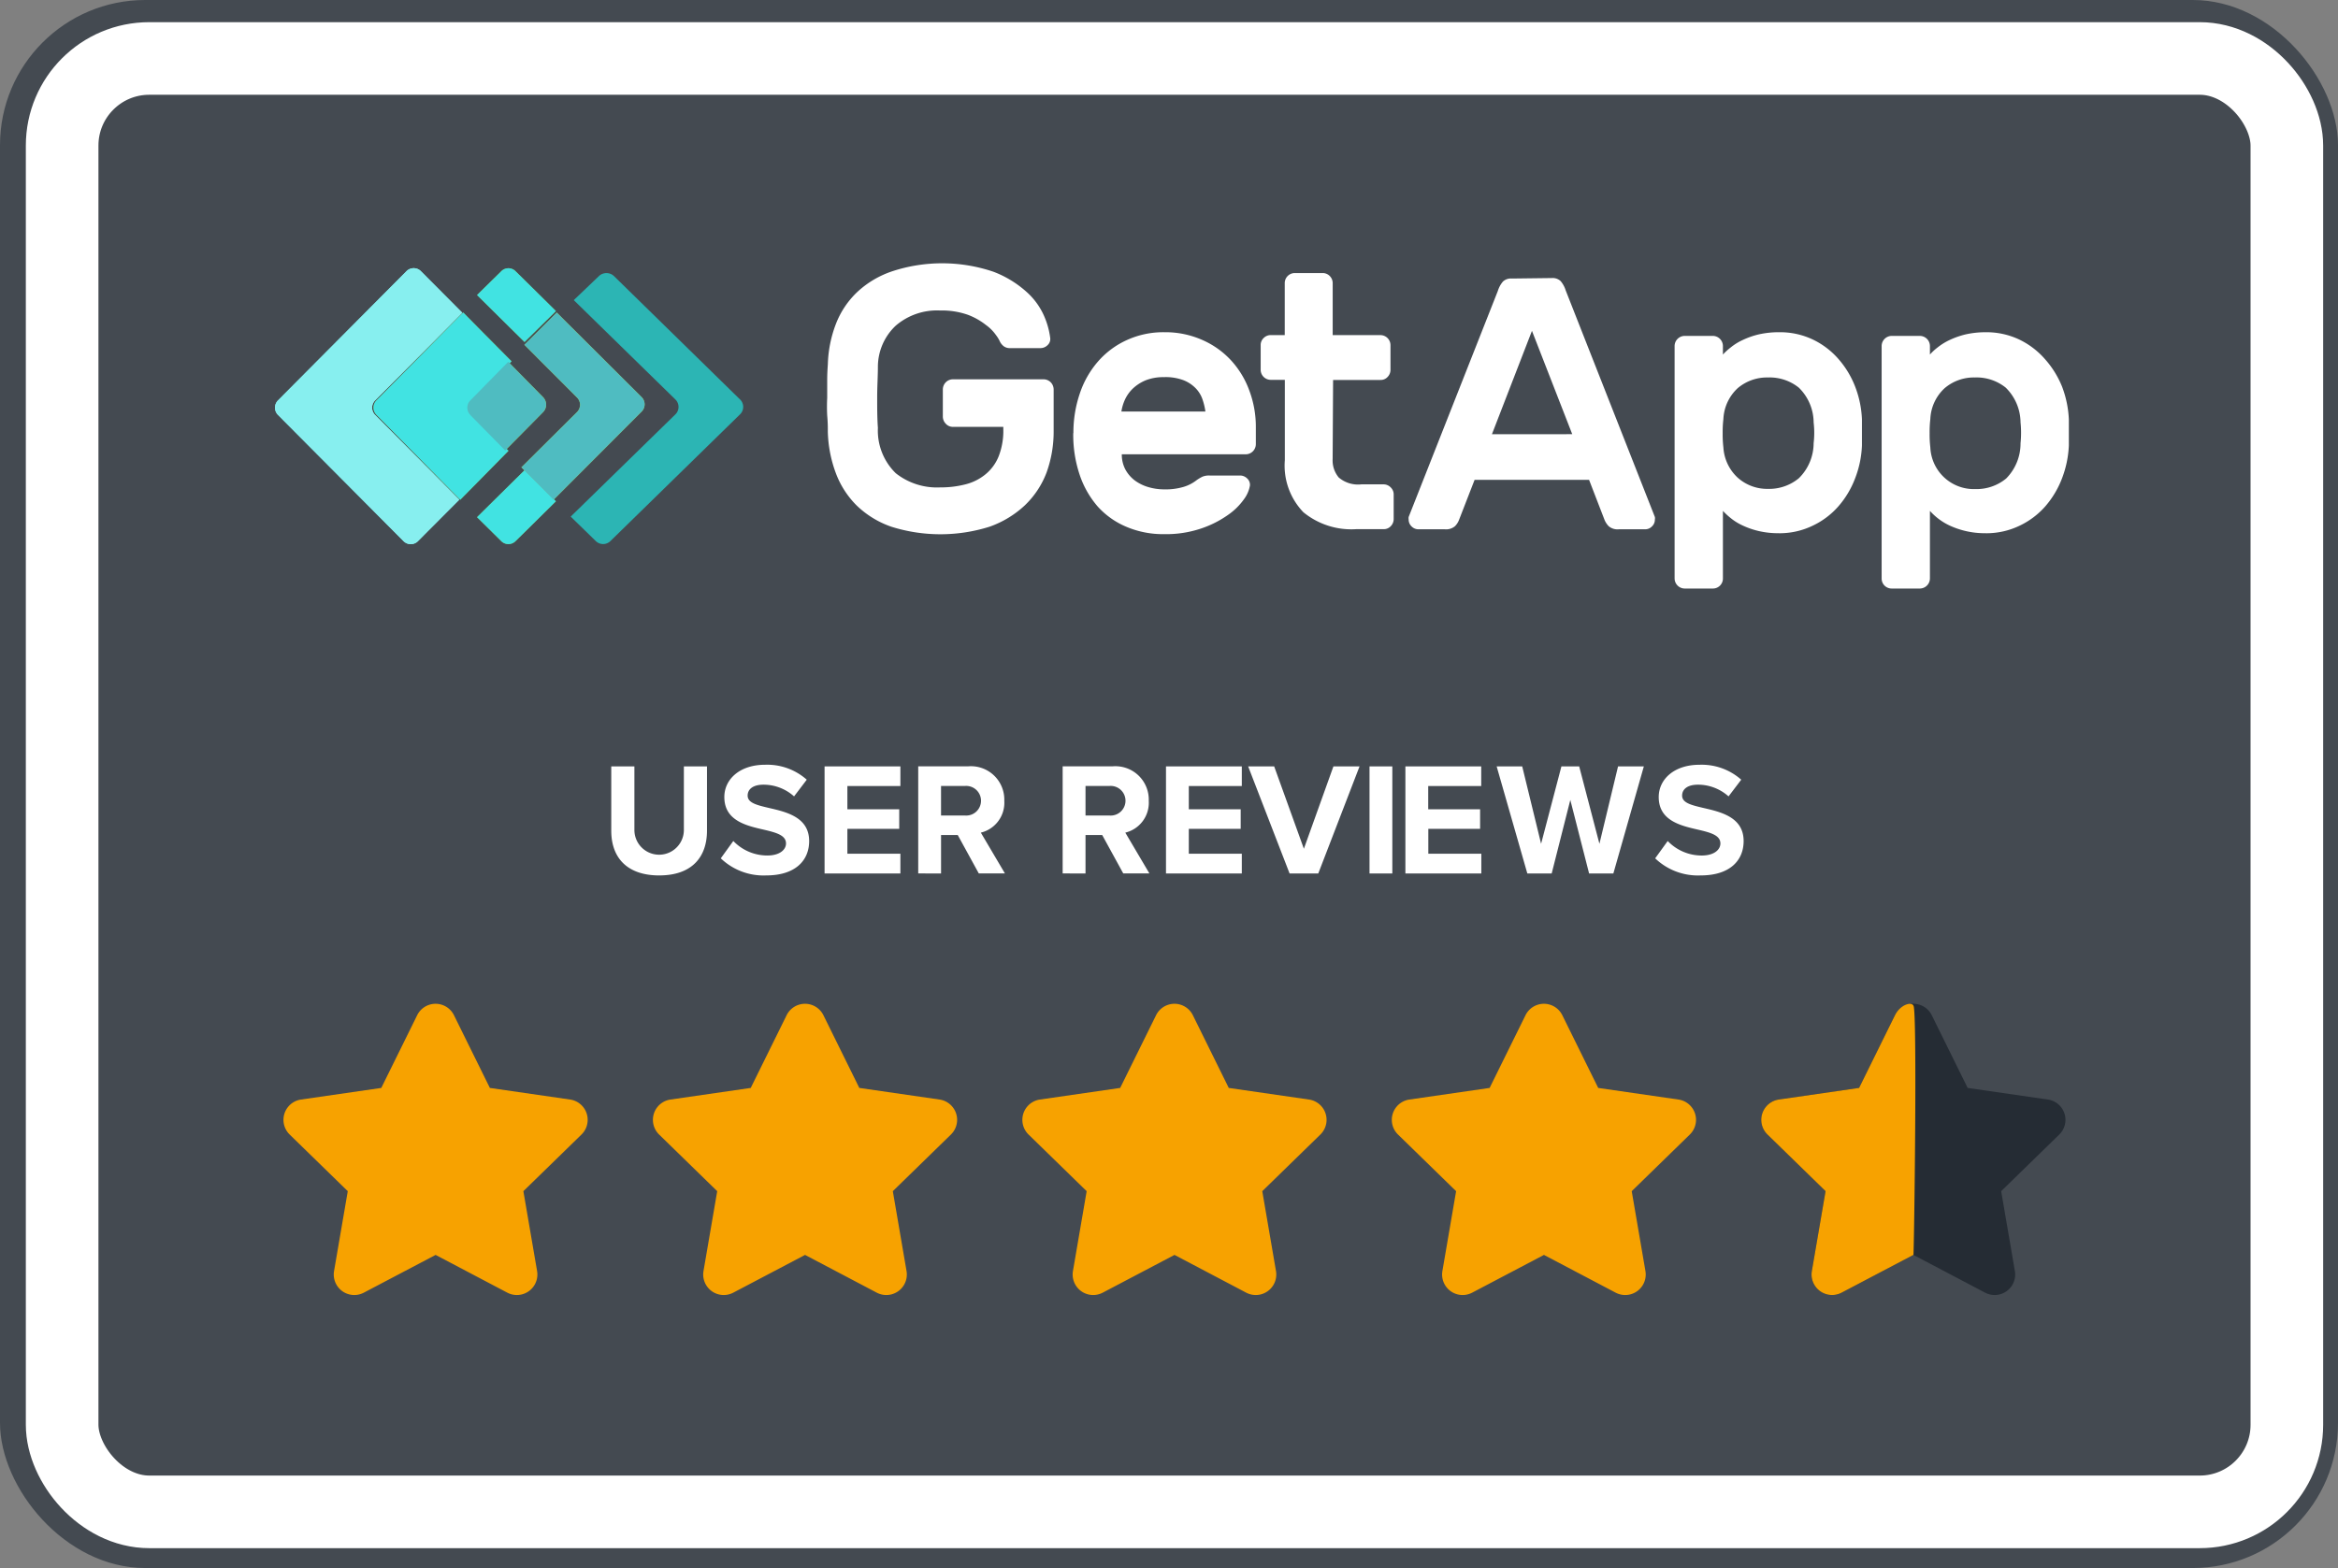 <svg xmlns="http://www.w3.org/2000/svg" width="161" height="108" viewBox="0 0 161 108"><rect x="0" y="0" width="161" height="108" fill="#808080" stroke="none"/><g transform="translate(-0.021 0.002)"><rect width="161" height="108" rx="10" transform="translate(0.021 -0.002)" fill="#444a51"/><rect width="153.199" height="100.105" rx="6" transform="translate(4.3 4.025)" fill="#444a51" stroke="#fff" stroke-width="5"/><g transform="translate(19.544 69.131)"><path d="M45.536,142.519l-4.942,2.6a1.413,1.413,0,0,1-2.051-1.49l.944-5.5-4-3.9a1.413,1.413,0,0,1,.783-2.411l5.525-.8,2.471-5.007a1.413,1.413,0,0,1,2.535,0l2.471,5.007,5.525.8a1.413,1.413,0,0,1,.783,2.411l-4,3.9.944,5.5a1.413,1.413,0,0,1-2.051,1.49Z" transform="translate(-35.062 -125.218)" fill="#f7a200" fill-rule="evenodd"/><path d="M91.536,142.519l-4.942,2.6a1.413,1.413,0,0,1-2.051-1.49l.944-5.5-4-3.9a1.413,1.413,0,0,1,.783-2.411l5.525-.8,2.471-5.007a1.413,1.413,0,0,1,2.535,0l2.471,5.007,5.525.8a1.413,1.413,0,0,1,.783,2.411l-4,3.9.944,5.5a1.413,1.413,0,0,1-2.051,1.49Z" transform="translate(-55.621 -125.218)" fill="#f7a200" fill-rule="evenodd"/><path d="M137.536,142.519l-4.942,2.6a1.413,1.413,0,0,1-2.051-1.49l.944-5.5-4-3.9a1.413,1.413,0,0,1,.783-2.411l5.525-.8,2.471-5.007a1.413,1.413,0,0,1,2.535,0l2.471,5.007,5.525.8a1.413,1.413,0,0,1,.783,2.411l-4,3.9.944,5.5a1.413,1.413,0,0,1-2.051,1.49Z" transform="translate(-76.18 -125.218)" fill="#f7a200" fill-rule="evenodd"/><path d="M183.536,142.519l-4.942,2.6a1.413,1.413,0,0,1-2.051-1.49l.944-5.5-4-3.9a1.413,1.413,0,0,1,.783-2.411l5.525-.8,2.471-5.007a1.413,1.413,0,0,1,2.535,0l2.471,5.007,5.525.8a1.413,1.413,0,0,1,.783,2.411l-4,3.9.944,5.5a1.413,1.413,0,0,1-2.051,1.49Z" transform="translate(-96.739 -125.218)" fill="#f7a200" fill-rule="evenodd"/></g><g transform="translate(121.308 69.131)"><path d="M14.536,20.519l-4.942,2.6a1.413,1.413,0,0,1-2.051-1.49l.944-5.5-4-3.9a1.413,1.413,0,0,1,.783-2.411l5.525-.8,2.471-5.007a1.413,1.413,0,0,1,2.535,0l2.471,5.007,5.525.8a1.413,1.413,0,0,1,.783,2.411l-4,3.9.944,5.5a1.413,1.413,0,0,1-2.051,1.49Z" transform="translate(-4.062 -3.218)" fill="#252c34"/><path d="M14.536,20.519l-4.942,2.6a1.413,1.413,0,0,1-2.051-1.49l.944-5.5-4-3.9a1.413,1.413,0,0,1,.783-2.411l5.525-.8,2.471-5.007c.345-.7,1.109-.955,1.267-.666C14.815,3.478,14.579,20.6,14.536,20.519Z" transform="translate(-4.061 -3.219)" fill="#f7a200"/></g><path d="M79.177,103.081c2.234,0,3.285-1.25,3.285-3.086V95.571H80.87v4.38a1.7,1.7,0,1,1-3.407,0v-4.38H75.87v4.436c0,1.814,1.051,3.075,3.307,3.075Zm7.367,0c1.991,0,2.953-1.018,2.953-2.367,0-1.637-1.549-2-2.765-2.279-.852-.2-1.471-.354-1.471-.852,0-.442.376-.752,1.084-.752a3.148,3.148,0,0,1,2.113.807l.874-1.15a4.1,4.1,0,0,0-2.876-1.029c-1.737,0-2.8,1-2.8,2.223,0,1.648,1.549,1.98,2.754,2.257.852.2,1.493.387,1.493.94,0,.42-.42.83-1.283.83a3.235,3.235,0,0,1-2.345-1l-.863,1.195A4.251,4.251,0,0,0,86.544,103.081Zm9.236-.133v-1.361H92.13V99.873H95.7V98.524H92.13v-1.6h3.65V95.571H90.559v7.378Zm2.8,0V100.3h1.15l1.449,2.644h1.8l-1.659-2.81a2.117,2.117,0,0,0,1.615-2.19,2.3,2.3,0,0,0-2.478-2.378H97.008v7.378Zm1.648-3.993H98.579V96.92h1.648a1.021,1.021,0,1,1,0,2.035Zm8.3,3.993V100.3h1.15l1.449,2.644h1.8l-1.659-2.81a2.117,2.117,0,0,0,1.615-2.19,2.3,2.3,0,0,0-2.478-2.378h-3.451v7.378Zm1.648-3.993h-1.648V96.92h1.648a1.021,1.021,0,1,1,0,2.035Zm9.115,3.993v-1.361h-3.65V99.873h3.573V98.524h-3.573v-1.6h3.65V95.571h-5.221v7.378Zm5.265,0,2.843-7.378H125.6l-2.035,5.674-2.046-5.674h-1.792l2.854,7.378Zm5.1,0V95.571h-1.571v7.378Zm6.128,0v-1.361h-3.65V99.873H135.7V98.524h-3.573v-1.6h3.65V95.571h-5.221v7.378Zm4.845,0,1.283-5.066,1.294,5.066h1.67l2.1-7.378H145.2l-1.283,5.332-1.394-5.332H141.3l-1.4,5.332L138.6,95.571H136.84l2.113,7.378Zm10.265.133c1.991,0,2.953-1.018,2.953-2.367,0-1.637-1.549-2-2.765-2.279-.852-.2-1.471-.354-1.471-.852,0-.442.376-.752,1.084-.752a3.148,3.148,0,0,1,2.113.807l.874-1.15A4.1,4.1,0,0,0,150.8,95.46c-1.737,0-2.8,1-2.8,2.223,0,1.648,1.549,1.98,2.754,2.257.852.2,1.493.387,1.493.94,0,.42-.42.83-1.283.83a3.235,3.235,0,0,1-2.345-1l-.863,1.195A4.251,4.251,0,0,0,150.888,103.081Z" transform="translate(-33.756 -42.787)" fill="#fff"/><g transform="translate(18.957 18.129)"><g transform="translate(38.011 0)"><path d="M68.787,6.978a8.372,8.372,0,0,1,.562-2.815,6.006,6.006,0,0,1,1.484-2.2A6.6,6.6,0,0,1,73.22.554,11.017,11.017,0,0,1,80.2.589,7.277,7.277,0,0,1,82.5,2a4.825,4.825,0,0,1,1.2,1.682,5.479,5.479,0,0,1,.4,1.464.567.567,0,0,1-.187.5.688.688,0,0,1-.5.2H81.328a.687.687,0,0,1-.444-.141.947.947,0,0,1-.243-.3,2.2,2.2,0,0,0-.271-.45,2.893,2.893,0,0,0-.694-.7,4.63,4.63,0,0,0-1.235-.7,5.394,5.394,0,0,0-1.921-.3A4.358,4.358,0,0,0,73.462,4.3a3.9,3.9,0,0,0-1.228,2.815c0,.654-.049,1.358-.049,2.111s0,1.457.049,2.111a4.105,4.105,0,0,0,1.228,3.124,4.568,4.568,0,0,0,3.066.978,6.753,6.753,0,0,0,1.741-.211,3.525,3.525,0,0,0,1.387-.7,3.079,3.079,0,0,0,.895-1.231,4.818,4.818,0,0,0,.319-1.879v-.148H77.4a.648.648,0,0,1-.486-.211.709.709,0,0,1-.208-.493V8.688a.709.709,0,0,1,.208-.493.689.689,0,0,1,.486-.2h6.243a.689.689,0,0,1,.486.2.709.709,0,0,1,.208.493v2.857a8.29,8.29,0,0,1-.486,2.864,6.128,6.128,0,0,1-1.491,2.259,6.917,6.917,0,0,1-2.435,1.478,11.262,11.262,0,0,1-6.77,0,6.483,6.483,0,0,1-2.379-1.457,6.188,6.188,0,0,1-1.443-2.245,8.787,8.787,0,0,1-.548-2.864,10.126,10.126,0,0,0-.042-1.091,11.869,11.869,0,0,1,0-1.217V8.055c0-.4.021-.746.042-1.077Z" transform="translate(-68.727 0)" fill="#fff"/><path d="M99.41,15.541a8.344,8.344,0,0,1,.437-2.717,6.485,6.485,0,0,1,1.249-2.207,5.819,5.819,0,0,1,1.985-1.481,6.041,6.041,0,0,1,2.6-.545,6.275,6.275,0,0,1,2.6.531,5.934,5.934,0,0,1,1.978,1.4,6.209,6.209,0,0,1,1.27,2.1,7.093,7.093,0,0,1,.444,2.521V16.3a.7.7,0,0,1-.2.489.692.692,0,0,1-.486.21h-8.544a2.19,2.19,0,0,0,.243,1.041,2.363,2.363,0,0,0,.652.761,2.977,2.977,0,0,0,.944.461,3.933,3.933,0,0,0,1.1.154A4.354,4.354,0,0,0,107,19.243a2.679,2.679,0,0,0,.847-.426,2.662,2.662,0,0,1,.458-.279,1.2,1.2,0,0,1,.486-.077h2.082a.692.692,0,0,1,.5.2.589.589,0,0,1,.194.489,2.207,2.207,0,0,1-.4.929,4.441,4.441,0,0,1-1.117,1.1,7.1,7.1,0,0,1-1.86.936,7.529,7.529,0,0,1-2.519.384,6.475,6.475,0,0,1-2.6-.5,5.552,5.552,0,0,1-1.985-1.4,6.457,6.457,0,0,1-1.249-2.2,8.654,8.654,0,0,1-.437-2.864Zm6.247-3.855a3.292,3.292,0,0,0-1.27.217,2.906,2.906,0,0,0-.881.566,2.521,2.521,0,0,0-.548.768,3.094,3.094,0,0,0-.243.817H108.5a4.332,4.332,0,0,0-.194-.817,2.042,2.042,0,0,0-.458-.768A2.38,2.38,0,0,0,107,11.9a3.492,3.492,0,0,0-1.319-.217Z" transform="translate(-82.44 -3.84)" fill="#fff"/><path d="M127.684,14.035a1.831,1.831,0,0,0,.419,1.27,2.042,2.042,0,0,0,1.554.474H131.2a.683.683,0,0,1,.481.209.661.661,0,0,1,.206.488v1.7a.7.7,0,0,1-.206.488.642.642,0,0,1-.481.2h-1.877A5.214,5.214,0,0,1,125.67,17.7a4.63,4.63,0,0,1-1.279-3.586V8.58h-.976a.693.693,0,0,1-.687-.7V6.194a.654.654,0,0,1,.2-.488.683.683,0,0,1,.488-.209h.969V1.925a.693.693,0,0,1,.687-.7H127a.682.682,0,0,1,.481.2.7.7,0,0,1,.206.488V5.5h3.293a.693.693,0,0,1,.687.7v1.7a.7.7,0,0,1-.206.488.635.635,0,0,1-.481.2h-3.265Z" transform="translate(-92.862 -0.549)" fill="#fff"/><path d="M151.01,1.843a.8.8,0,0,1,.6.209,1.823,1.823,0,0,1,.349.641L158.1,18.3a.43.43,0,0,1,0,.174.626.626,0,0,1-.2.474.637.637,0,0,1-.475.2h-1.8a.939.939,0,0,1-.7-.209,1.393,1.393,0,0,1-.28-.411l-1.076-2.786h-7.883l-1.083,2.786a1.232,1.232,0,0,1-.273.411.953.953,0,0,1-.7.209h-1.81a.658.658,0,0,1-.475-.2.647.647,0,0,1-.2-.474.623.623,0,0,1,0-.174l6.143-15.573a1.823,1.823,0,0,1,.349-.641.784.784,0,0,1,.6-.209Zm1.4,10.754-2.774-7.118L146.88,12.6Z" transform="translate(-101.089 -0.823)" fill="#fff"/><path d="M181.468,22.434a5.88,5.88,0,0,1-1.424-.153,5.6,5.6,0,0,1-1.1-.383,3.819,3.819,0,0,1-.806-.5,4.991,4.991,0,0,1-.542-.5v4.647a.688.688,0,0,1-.688.7h-1.945a.7.7,0,0,1-.694-.7v-16a.7.7,0,0,1,.694-.7h1.945a.7.7,0,0,1,.688.7v.584a4.377,4.377,0,0,1,.542-.494,3.819,3.819,0,0,1,.806-.5,5.6,5.6,0,0,1,1.1-.39,6.241,6.241,0,0,1,1.424-.153,5.243,5.243,0,0,1,2.313.5,5.439,5.439,0,0,1,1.764,1.336,6.368,6.368,0,0,1,1.153,1.9,7.029,7.029,0,0,1,.472,2.268v1.795a6.967,6.967,0,0,1-.472,2.268,6.318,6.318,0,0,1-1.153,1.927,5.417,5.417,0,0,1-1.764,1.329,5.243,5.243,0,0,1-2.313.522Zm2.375-6.2a6.181,6.181,0,0,0,0-1.433,3.376,3.376,0,0,0-1.021-2.393,3.205,3.205,0,0,0-2.125-.7,3.115,3.115,0,0,0-2.083.737,3.083,3.083,0,0,0-.986,2.129,7.614,7.614,0,0,0-.049.974,7.532,7.532,0,0,0,.049.974,3.083,3.083,0,0,0,.986,2.087,3.039,3.039,0,0,0,2.083.772,3.205,3.205,0,0,0,2.125-.73A3.4,3.4,0,0,0,183.843,16.229Z" transform="translate(-115.899 -3.84)" fill="#fff"/><path d="M207.229,22.434a5.744,5.744,0,0,1-2.52-.536,4.205,4.205,0,0,1-.805-.5,4.3,4.3,0,0,1-.534-.5v4.647a.7.7,0,0,1-.694.7h-1.944a.688.688,0,0,1-.687-.7v-16a.7.7,0,0,1,.687-.7h1.944a.7.7,0,0,1,.694.7v.584a3.83,3.83,0,0,1,.534-.494,4.206,4.206,0,0,1,.805-.5,5.837,5.837,0,0,1,1.1-.39,6.234,6.234,0,0,1,1.388-.153,5.273,5.273,0,0,1,2.318.5,5.513,5.513,0,0,1,1.763,1.336,6.514,6.514,0,0,1,1.187,1.9,7.225,7.225,0,0,1,.472,2.268v1.795a7.184,7.184,0,0,1-.472,2.268,6.458,6.458,0,0,1-1.152,1.927,5.492,5.492,0,0,1-1.763,1.329,5.273,5.273,0,0,1-2.325.522Zm2.381-6.2a7.066,7.066,0,0,0,0-1.433,3.4,3.4,0,0,0-1.02-2.393,3.2,3.2,0,0,0-2.124-.7,3.1,3.1,0,0,0-2.082.737,3.056,3.056,0,0,0-.986,2.129,7.617,7.617,0,0,0-.049.974,7.553,7.553,0,0,0,.049.974,3,3,0,0,0,3.1,2.873,3.2,3.2,0,0,0,2.124-.73A3.426,3.426,0,0,0,209.61,16.229Z" transform="translate(-127.418 -3.84)" fill="#fff"/></g><path d="M48.484,9.936l-8.7-8.517a.756.756,0,0,0-1.006,0L37.031,3.09l7,6.846a.717.717,0,0,1,0,1.02L36.818,18l1.715,1.671a.719.719,0,0,0,1.035,0l8.916-8.718a.717.717,0,0,0,0-1.02Z" transform="translate(-16.455 -0.549)" fill="#2cb5b4"/><path d="M28.429,1.433l-.61-.6a.69.69,0,0,0-1,0L25.159,2.465l1.118,1.107L28.429,5.7l2.16-2.132Z" transform="translate(-11.244 -0.274)" fill="#8cbf44"/><path d="M28.434,25.773,26.271,27.91l-1.112,1.1,1.654,1.635a.692.692,0,0,0,1.009,0l.611-.6,2.156-2.131Z" transform="translate(-11.244 -11.519)" fill="#8cbf44"/><path d="M34.492,11.972a.709.709,0,0,1,0,1.041L30.682,16.8l2.22,2.231,6.037-6.048a.709.709,0,0,0,0-1.041L33.114,6.136,30.887,8.36Z" transform="translate(-13.713 -2.743)" fill="#b8ce2c"/><path d="M6.91,9.707,12.9,3.686,10.688,1.464,10.064.837a.7.7,0,0,0-1.024,0L.222,9.707a.708.708,0,0,0,0,1.029L8.838,19.4a.7.7,0,0,0,1.024,0l.624-.628,2.208-2.214L6.91,10.737a.708.708,0,0,1,0-1.029Z" transform="translate(0 -0.274)" fill="#87efef"/><path d="M19.146,12.171,21.775,9.5l-2.2-2.219-1.13-1.145-5.955,6.035a.713.713,0,0,0,0,1.032l5.753,5.83,1.13-1.145,2.19-2.226L19.146,13.2a.713.713,0,0,1,0-1.032Z" transform="translate(-5.485 -2.743)" fill="#8cbf44"/><path d="M24.15,15.944l2.4,2.438,2.609-2.641a.743.743,0,0,0,0-1.03l-2.4-2.438-2.6,2.648a.708.708,0,0,0,0,1.023Z" transform="translate(-10.696 -5.485)" fill="#b8ce2c"/><path d="M28.429,1.433l-.61-.6a.69.69,0,0,0-1,0L25.159,2.465l1.118,1.107L28.429,5.7l2.16-2.132Z" transform="translate(-11.244 -0.274)" fill="#41e3e2"/><path d="M28.434,25.773,26.271,27.91l-1.112,1.1,1.654,1.635a.692.692,0,0,0,1.009,0l.611-.6,2.156-2.131Z" transform="translate(-11.244 -11.519)" fill="#41e3e2"/><path d="M34.492,11.972a.709.709,0,0,1,0,1.041L30.682,16.8l2.22,2.231,6.037-6.048a.709.709,0,0,0,0-1.041L33.114,6.136,30.887,8.36Z" transform="translate(-13.713 -2.743)" fill="#4fbcc1"/><path d="M6.91,9.707,12.9,3.686,10.688,1.464,10.064.837a.7.7,0,0,0-1.024,0L.222,9.707a.708.708,0,0,0,0,1.029L8.838,19.4a.7.7,0,0,0,1.024,0l.624-.628,2.208-2.214L6.91,10.737a.708.708,0,0,1,0-1.029Z" transform="translate(0 -0.274)" fill="#87efef"/><path d="M19.146,12.171,21.775,9.5l-2.2-2.219-1.13-1.145-5.955,6.035a.713.713,0,0,0,0,1.032l5.753,5.83,1.13-1.145,2.19-2.226L19.146,13.2a.713.713,0,0,1,0-1.032Z" transform="translate(-5.485 -2.743)" fill="#41e3e2"/><path d="M24.15,15.944l2.4,2.438,2.609-2.641a.743.743,0,0,0,0-1.03l-2.4-2.438-2.6,2.648a.708.708,0,0,0,0,1.023Z" transform="translate(-10.696 -5.485)" fill="#4fbcc1"/></g></g></svg>